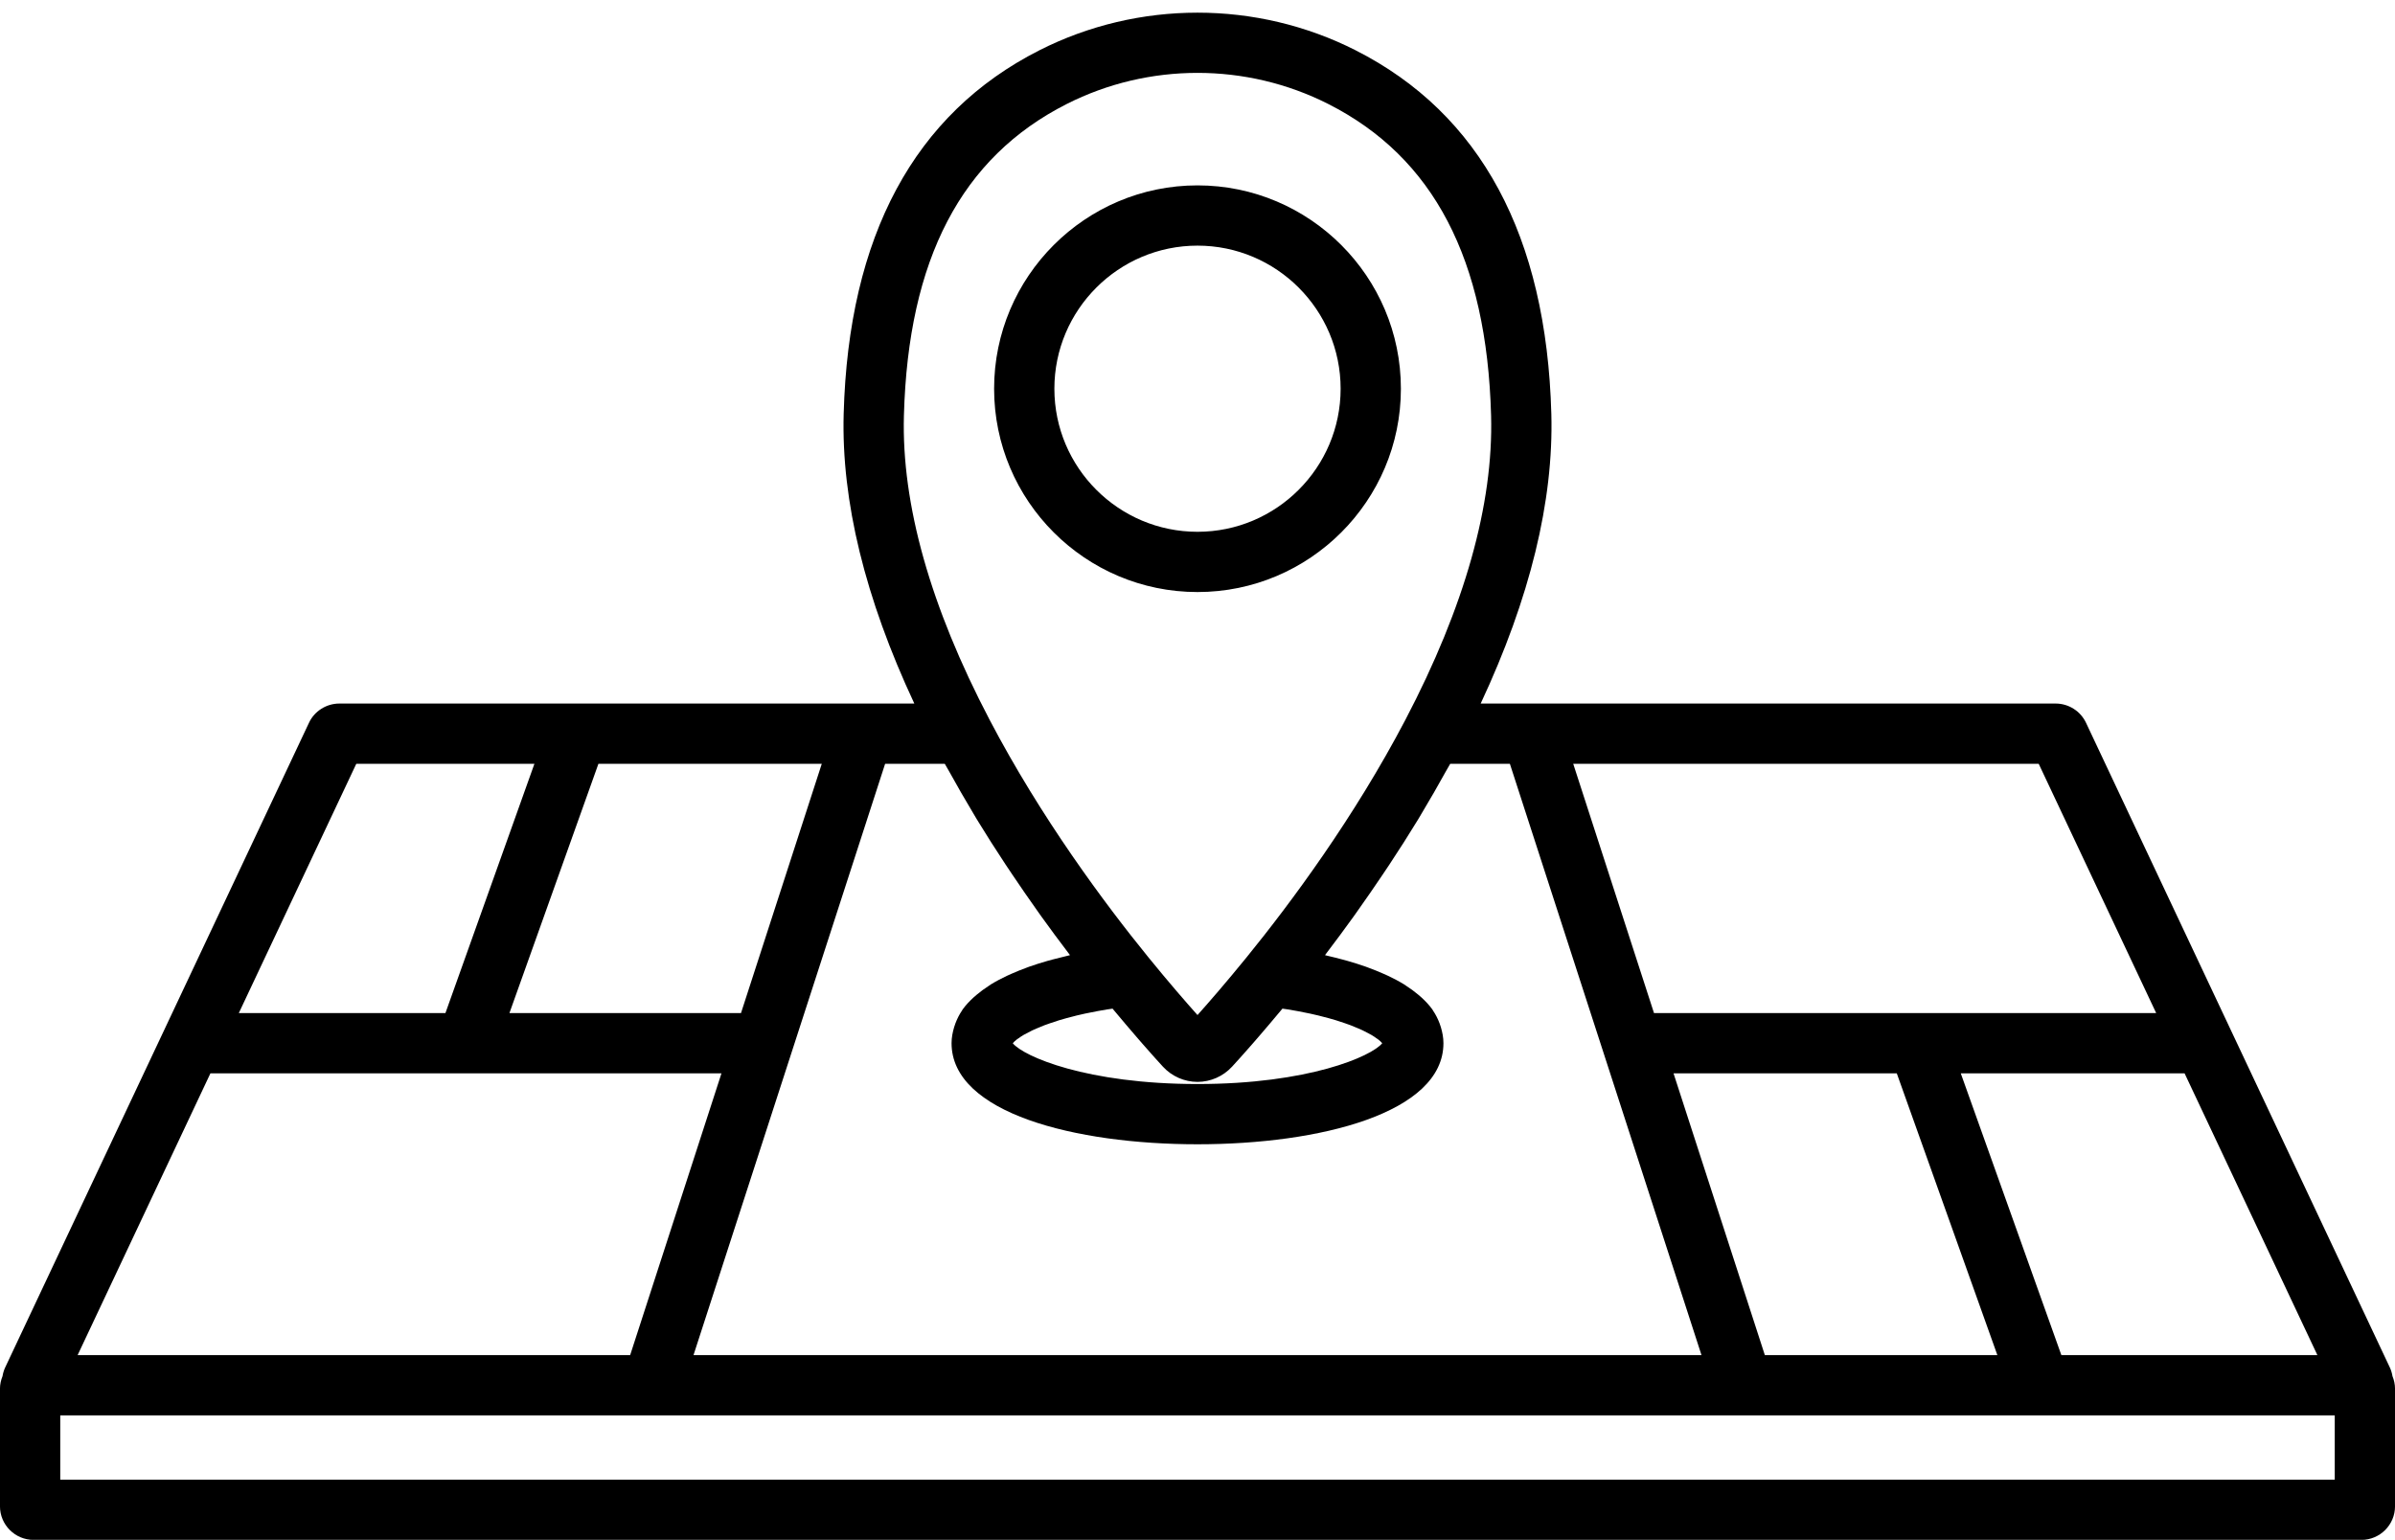 <?xml version="1.0" encoding="UTF-8"?>
<!DOCTYPE svg PUBLIC '-//W3C//DTD SVG 1.0//EN'
          'http://www.w3.org/TR/2001/REC-SVG-20010904/DTD/svg10.dtd'>
<svg height="701.0" preserveAspectRatio="xMidYMid meet" version="1.0" viewBox="205.0 396.6 1090.0 701.0" width="1090.0" xmlns="http://www.w3.org/2000/svg" xmlns:xlink="http://www.w3.org/1999/xlink" zoomAndPan="magnify"
><g id="change1_1"
  ><path d="M1293.86,1023.128c-0.23-1.364-0.612-2.711-1.22-4.002l-138.25-293.444 c-2.505-5.344-7.929-8.793-13.843-8.793H878.882 c22.419-47.948,33.241-92.225,32.152-131.861 c-2.203-80.989-32.173-136.683-89.086-165.541c-45.059-22.837-98.851-22.824-143.896,0 c-56.913,28.858-86.883,84.552-89.086,165.541 c-1.088,39.636,9.734,83.913,32.152,131.861H359.453 c-5.934,0-11.379,3.476-13.836,8.773l-138.257,293.464 c-0.608,1.291-0.99,2.638-1.22,4.002c-0.712,1.763-1.151,3.668-1.151,5.683 v53.531c0,8.432,6.865,15.296,15.303,15.296h1059.416 c8.438,0,15.303-6.865,15.303-15.296v-53.531 C1295.011,1026.796,1294.572,1024.891,1293.86,1023.128z M542.239,857.804H436.848 l40.5-113.484h101.653L542.239,857.804z M607.832,744.32h27.15 c0.612,1.126,1.271,2.163,1.889,3.282c3.615,6.547,7.292,12.959,11.046,19.196 c0.564,0.937,1.108,1.906,1.674,2.835c4.289,7.044,8.618,13.802,12.949,20.365 c1.082,1.638,2.14,3.203,3.219,4.809c3.704,5.511,7.368,10.828,10.993,15.923 c0.688,0.967,1.376,1.971,2.059,2.922c4.249,5.912,8.367,11.459,12.362,16.71 c0.256,0.337,0.54,0.741,0.795,1.075c-0.423,0.095-0.862,0.224-1.288,0.322 c-2.196,0.505-4.406,1.058-6.639,1.661c-0.722,0.194-1.432,0.377-2.155,0.583 c-2.765,0.786-5.519,1.646-8.239,2.599c-0.545,0.191-1.067,0.405-1.609,0.604 c-2.275,0.832-4.495,1.734-6.668,2.696c-0.673,0.299-1.344,0.586-2.005,0.898 c-2.551,1.203-5.01,2.487-7.309,3.896c-0.358,0.22-0.673,0.466-1.024,0.691 c-1.953,1.251-3.764,2.592-5.455,4.01c-0.51,0.428-1.016,0.851-1.499,1.295 c-1.86,1.709-3.565,3.503-4.961,5.457c-0.13,0.182-0.211,0.387-0.337,0.571 c-1.229,1.802-2.183,3.733-2.947,5.752c-0.22,0.581-0.423,1.166-0.6,1.766 c-0.681,2.303-1.164,4.693-1.164,7.281c0,31.785,56.216,46.016,111.93,46.016 s111.93-14.232,111.93-46.016c0-2.588-0.482-4.978-1.164-7.281 c-0.177-0.6-0.38-1.185-0.6-1.766c-0.763-2.019-1.718-3.951-2.947-5.752 c-0.126-0.184-0.208-0.388-0.337-0.571c-1.396-1.953-3.101-3.748-4.961-5.457 c-0.483-0.444-0.99-0.867-1.499-1.295c-1.691-1.418-3.502-2.759-5.455-4.01 c-0.351-0.225-0.666-0.471-1.024-0.691c-2.3-1.409-4.758-2.693-7.309-3.896 c-0.661-0.312-1.332-0.599-2.005-0.898c-2.173-0.963-4.393-1.864-6.668-2.696 c-0.542-0.198-1.064-0.413-1.609-0.604c-2.72-0.953-5.474-1.813-8.239-2.599 c-0.723-0.206-1.432-0.388-2.155-0.583c-2.234-0.603-4.444-1.156-6.639-1.661 c-0.425-0.098-0.865-0.228-1.288-0.322c0.255-0.334,0.539-0.737,0.795-1.075 c3.996-5.251,8.114-10.798,12.362-16.71c0.683-0.951,1.371-1.956,2.059-2.922 c3.625-5.095,7.289-10.412,10.993-15.923c1.079-1.606,2.137-3.17,3.219-4.809 c4.331-6.563,8.66-13.322,12.949-20.365c0.566-0.929,1.11-1.899,1.674-2.835 c3.754-6.237,7.431-12.649,11.046-19.196c0.618-1.118,1.277-2.156,1.889-3.282 h27.15l87.205,269.194H520.627L607.832,744.32z M750,889.133 c5.947,0,11.68-2.525,15.725-6.925c0.907-0.988,2.221-2.433,3.799-4.19 c0.444-0.495,0.985-1.113,1.478-1.665c1.292-1.448,2.649-2.983,4.249-4.814 c0.776-0.887,1.609-1.859,2.451-2.832c1.555-1.797,3.149-3.656,4.91-5.732 c1.091-1.285,2.201-2.614,3.361-4c0.912-1.09,1.727-2.038,2.68-3.188 c0.799,0.121,1.664,0.224,2.441,0.349c1.525,0.246,2.986,0.507,4.423,0.773 c1.941,0.358,3.826,0.726,5.61,1.113c1.325,0.287,2.616,0.58,3.856,0.881 c1.683,0.409,3.287,0.826,4.815,1.253c1.101,0.307,2.197,0.614,3.218,0.928 c1.45,0.445,2.796,0.896,4.09,1.349c0.885,0.311,1.792,0.619,2.605,0.93 c1.226,0.469,2.324,0.935,3.391,1.4c0.675,0.294,1.396,0.589,2.009,0.88 c1.015,0.481,1.884,0.948,2.732,1.411c0.471,0.258,1.011,0.524,1.432,0.774 c0.84,0.501,1.511,0.969,2.153,1.432c0.254,0.183,0.589,0.383,0.813,0.559 c0.792,0.622,1.416,1.202,1.834,1.711C829.194,877.521,800.537,890.105,750,890.105 s-79.194-12.584-84.077-18.571c0.419-0.509,1.042-1.089,1.834-1.711 c0.224-0.176,0.559-0.376,0.813-0.559c0.642-0.462,1.313-0.931,2.153-1.432 c0.42-0.25,0.96-0.517,1.432-0.774c0.848-0.464,1.716-0.93,2.732-1.411 c0.613-0.29,1.334-0.586,2.009-0.88c1.067-0.465,2.166-0.931,3.391-1.4 c0.814-0.311,1.72-0.62,2.605-0.93c1.294-0.454,2.64-0.904,4.09-1.349 c1.021-0.315,2.117-0.621,3.218-0.928c1.529-0.427,3.133-0.845,4.815-1.253 c1.24-0.301,2.531-0.594,3.856-0.881c1.784-0.388,3.668-0.755,5.61-1.113 c1.437-0.265,2.898-0.527,4.423-0.773c0.777-0.126,1.642-0.229,2.441-0.349 c0.945,1.142,1.755,2.082,2.66,3.165c1.18,1.41,2.308,2.758,3.416,4.064 c1.733,2.042,3.298,3.869,4.832,5.641c0.859,0.993,1.709,1.986,2.5,2.889 c1.561,1.786,2.881,3.277,4.148,4.699c0.542,0.608,1.128,1.277,1.612,1.815 c1.563,1.74,2.86,3.167,3.761,4.148C738.32,886.609,744.053,889.133,750,889.133z M1008.204,1013.514L966.648,885.236h101.603l45.78,128.278H1008.204z M1143.156,1013.514 l-45.779-128.278h101.857l60.436,128.278H1143.156z M1186.311,857.804H957.761 l-36.763-113.484h211.847L1186.311,857.804z M690.455,443.957 C709.1,434.508,729.547,429.779,750,429.779s40.9,4.728,59.545,14.178 c47.905,24.284,72.135,70.676,74.071,141.82 c1.105,40.377-12.008,86.963-38.971,138.465 c-23.413,44.697-52.258,83.527-72.336,108.227 C762.919,844.014,755.05,853.056,750,858.701 c-5.05-5.646-12.919-14.687-22.308-26.233 c-20.078-24.699-48.923-63.53-72.336-108.227 c-26.963-51.501-40.076-98.087-38.971-138.465 C618.32,514.633,642.55,468.241,690.455,443.957z M367.155,744.32h81.067 l-40.5,113.484h-94.033L367.155,744.32z M300.765,885.236H533.352l-41.556,128.278 H240.33L300.765,885.236z M1267.579,1070.206H232.42v-29.26h1035.159V1070.206z M750,666.13c51.039,0,92.569-41.529,92.569-92.569 c0-51.039-41.529-92.569-92.569-92.569s-92.569,41.529-92.569,92.569 C657.431,624.601,698.961,666.13,750,666.13z M750,508.425 c35.917,0,65.137,29.22,65.137,65.137c0,35.917-29.22,65.137-65.137,65.137 s-65.137-29.22-65.137-65.137C684.863,537.644,714.083,508.425,750,508.425z"
  /></g
></svg
>
